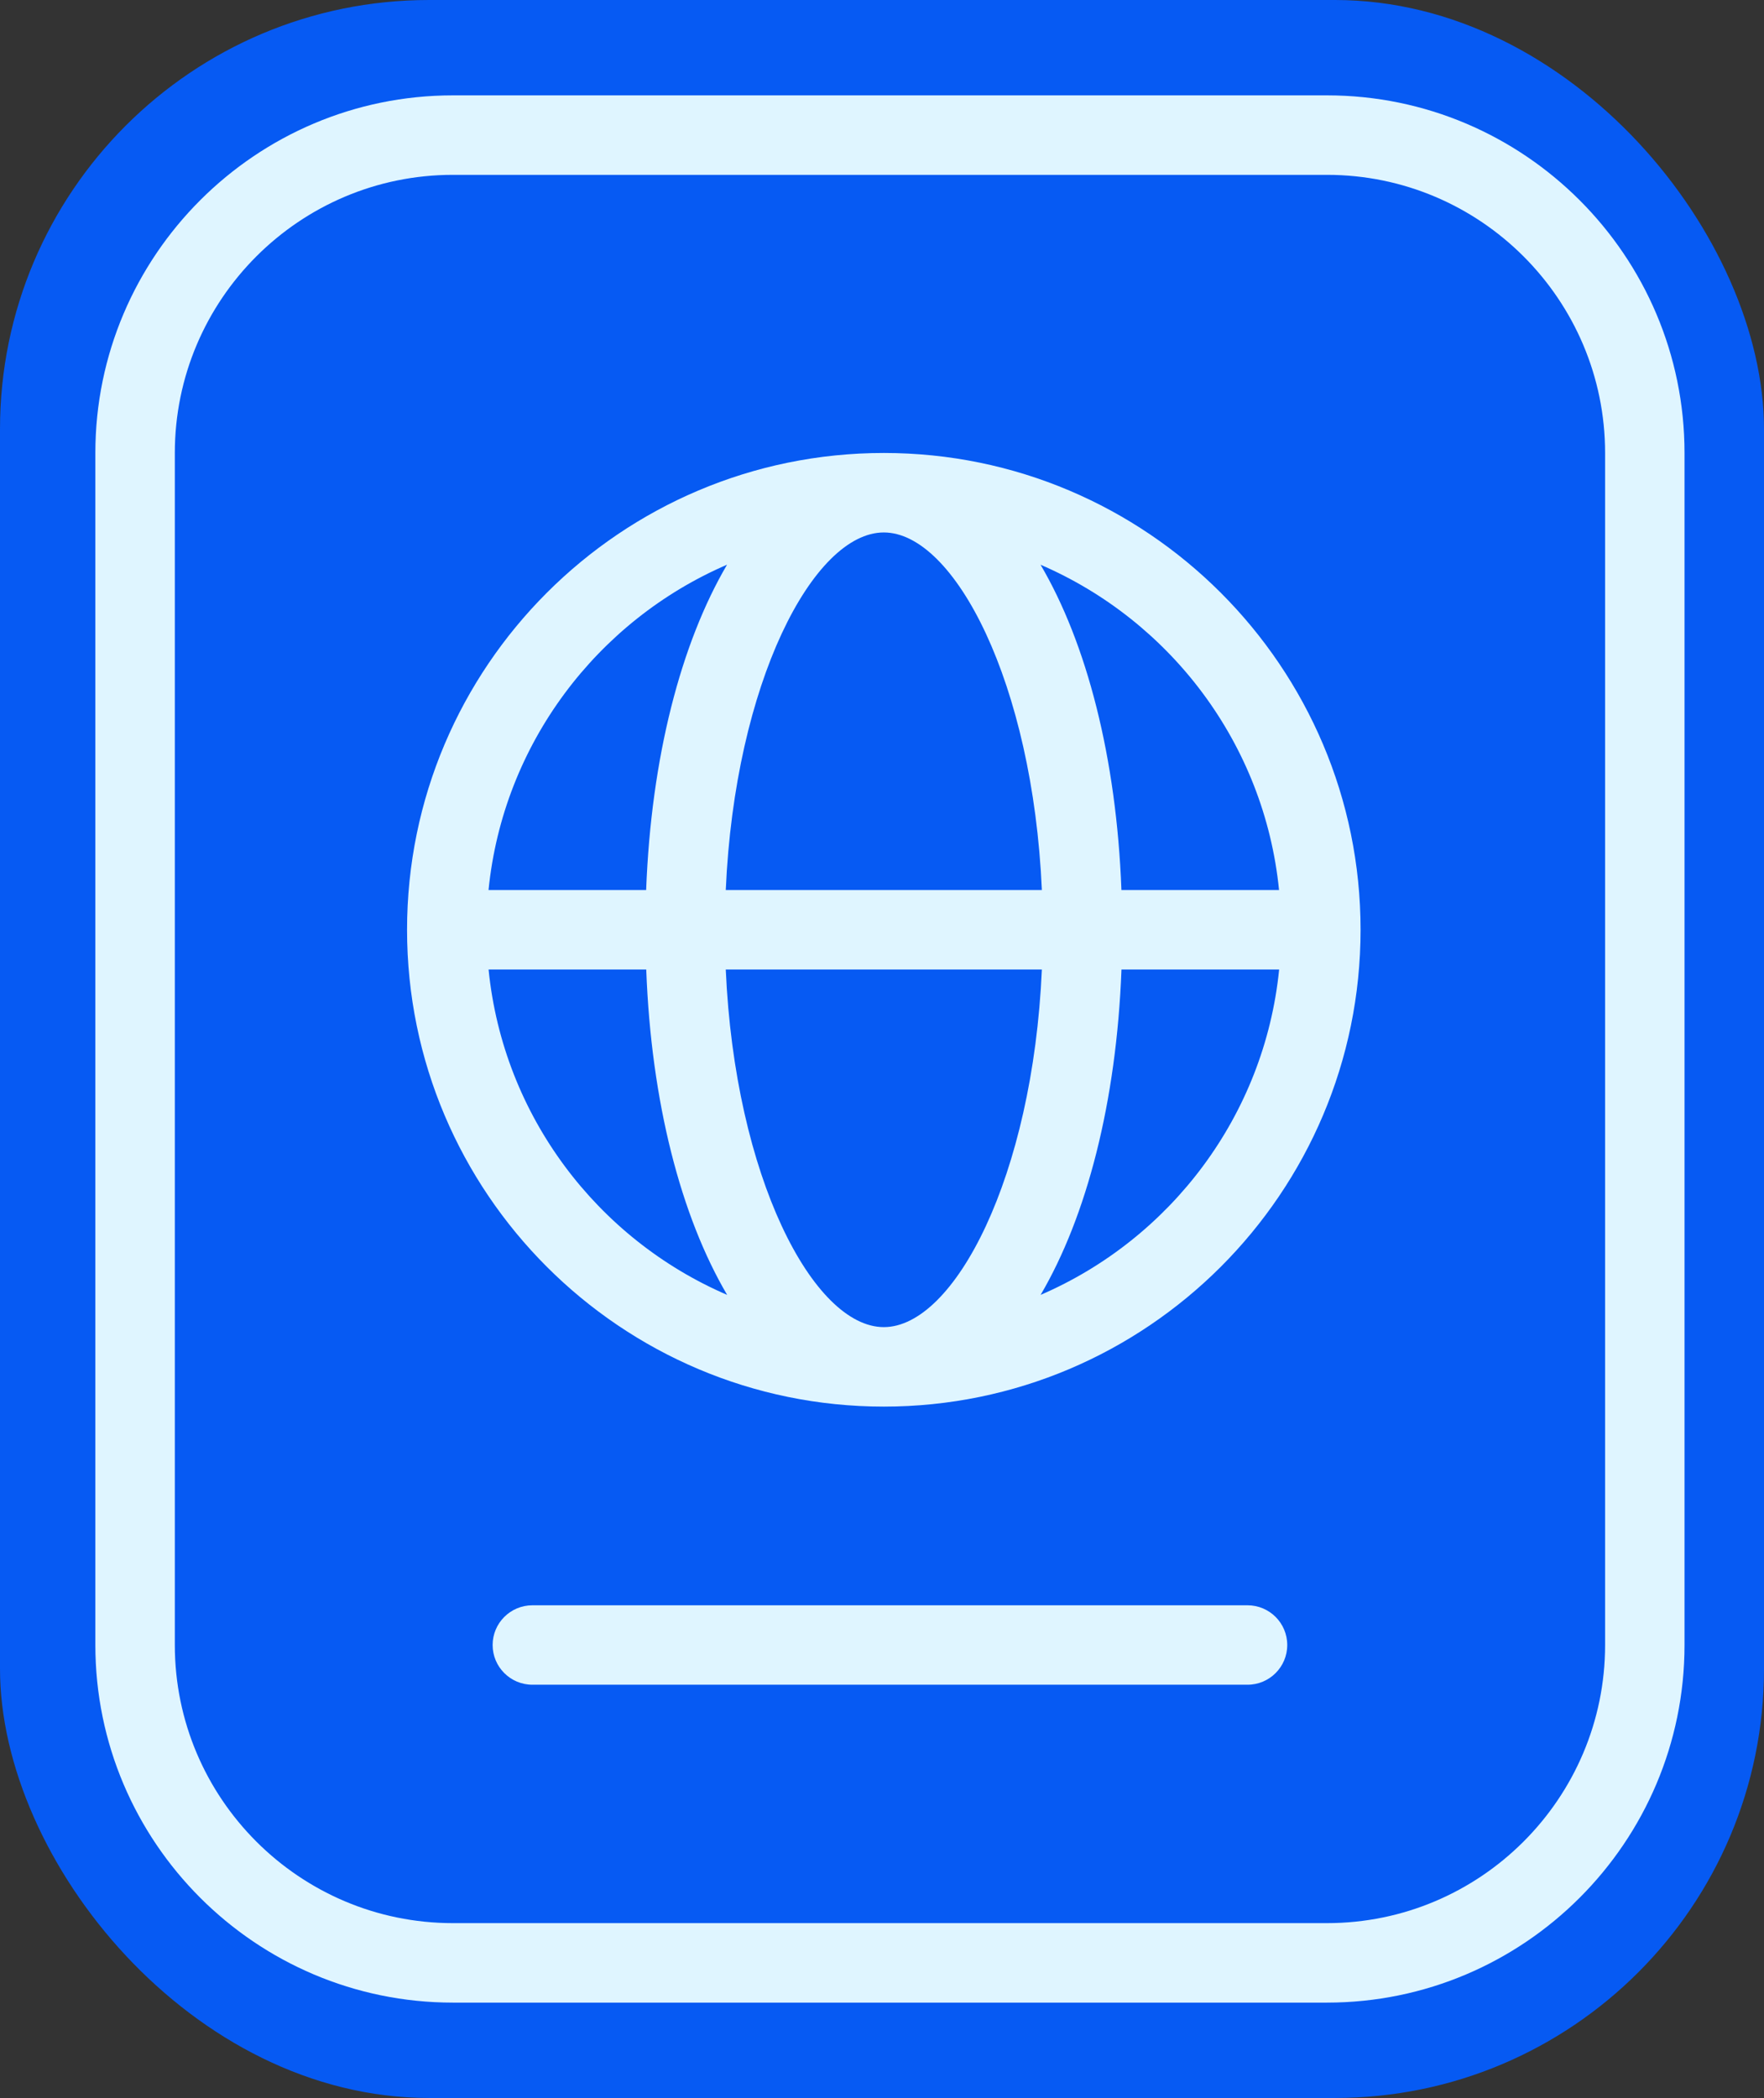 <svg width="37" height="44" viewBox="0 0 37 44" fill="none" xmlns="http://www.w3.org/2000/svg">
<rect x="0" y="0" width="37" height="44" fill="#333333" stroke="none"/>
<rect width="37" height="44" rx="9" fill="#065AF3"/>
<path d="M27 34.5C27 34.96 26.627 35.333 26.167 35.333H11.167C10.707 35.333 10.333 34.96 10.333 34.5C10.333 34.04 10.707 33.667 11.167 33.667H26.167C26.627 33.667 27 34.04 27 34.5ZM35.333 9.5V34.5C35.333 38.635 31.968 42 27.833 42H9.5C5.365 42 2 38.635 2 34.5V9.5C2 5.365 5.365 2 9.5 2H27.833C31.968 2 35.333 5.365 35.333 9.5ZM33.667 9.5C33.667 6.283 31.05 3.667 27.833 3.667H9.5C6.283 3.667 3.667 6.283 3.667 9.5V34.5C3.667 37.717 6.283 40.333 9.5 40.333H27.833C31.05 40.333 33.667 37.717 33.667 34.5V9.5ZM28.538 19.5C28.538 25.015 24.053 29.5 18.538 29.5C13.023 29.5 8.538 25.015 8.538 19.5C8.538 13.985 13.023 9.5 18.538 9.5C24.053 9.5 28.538 13.985 28.538 19.5ZM21.825 11.843C22.792 13.487 23.418 15.883 23.522 18.667H26.828C26.522 15.598 24.545 13.015 21.823 11.843H21.825ZM21.853 20.333H15.223C15.413 24.678 17.058 27.833 18.538 27.833C20.018 27.833 21.663 24.678 21.853 20.333ZM21.853 18.667C21.663 14.322 20.018 11.167 18.538 11.167C17.058 11.167 15.413 14.322 15.223 18.667H21.853ZM10.247 18.667H13.553C13.658 15.882 14.285 13.487 15.25 11.843C12.528 13.017 10.553 15.6 10.247 18.667ZM15.252 27.157C14.285 25.513 13.658 23.117 13.555 20.333H10.248C10.555 23.402 12.53 25.985 15.252 27.157ZM26.83 20.333H23.523C23.418 23.118 22.792 25.513 21.827 27.157C24.548 25.983 26.523 23.4 26.83 20.333Z" fill="#DFF5FF"/>
</svg>
